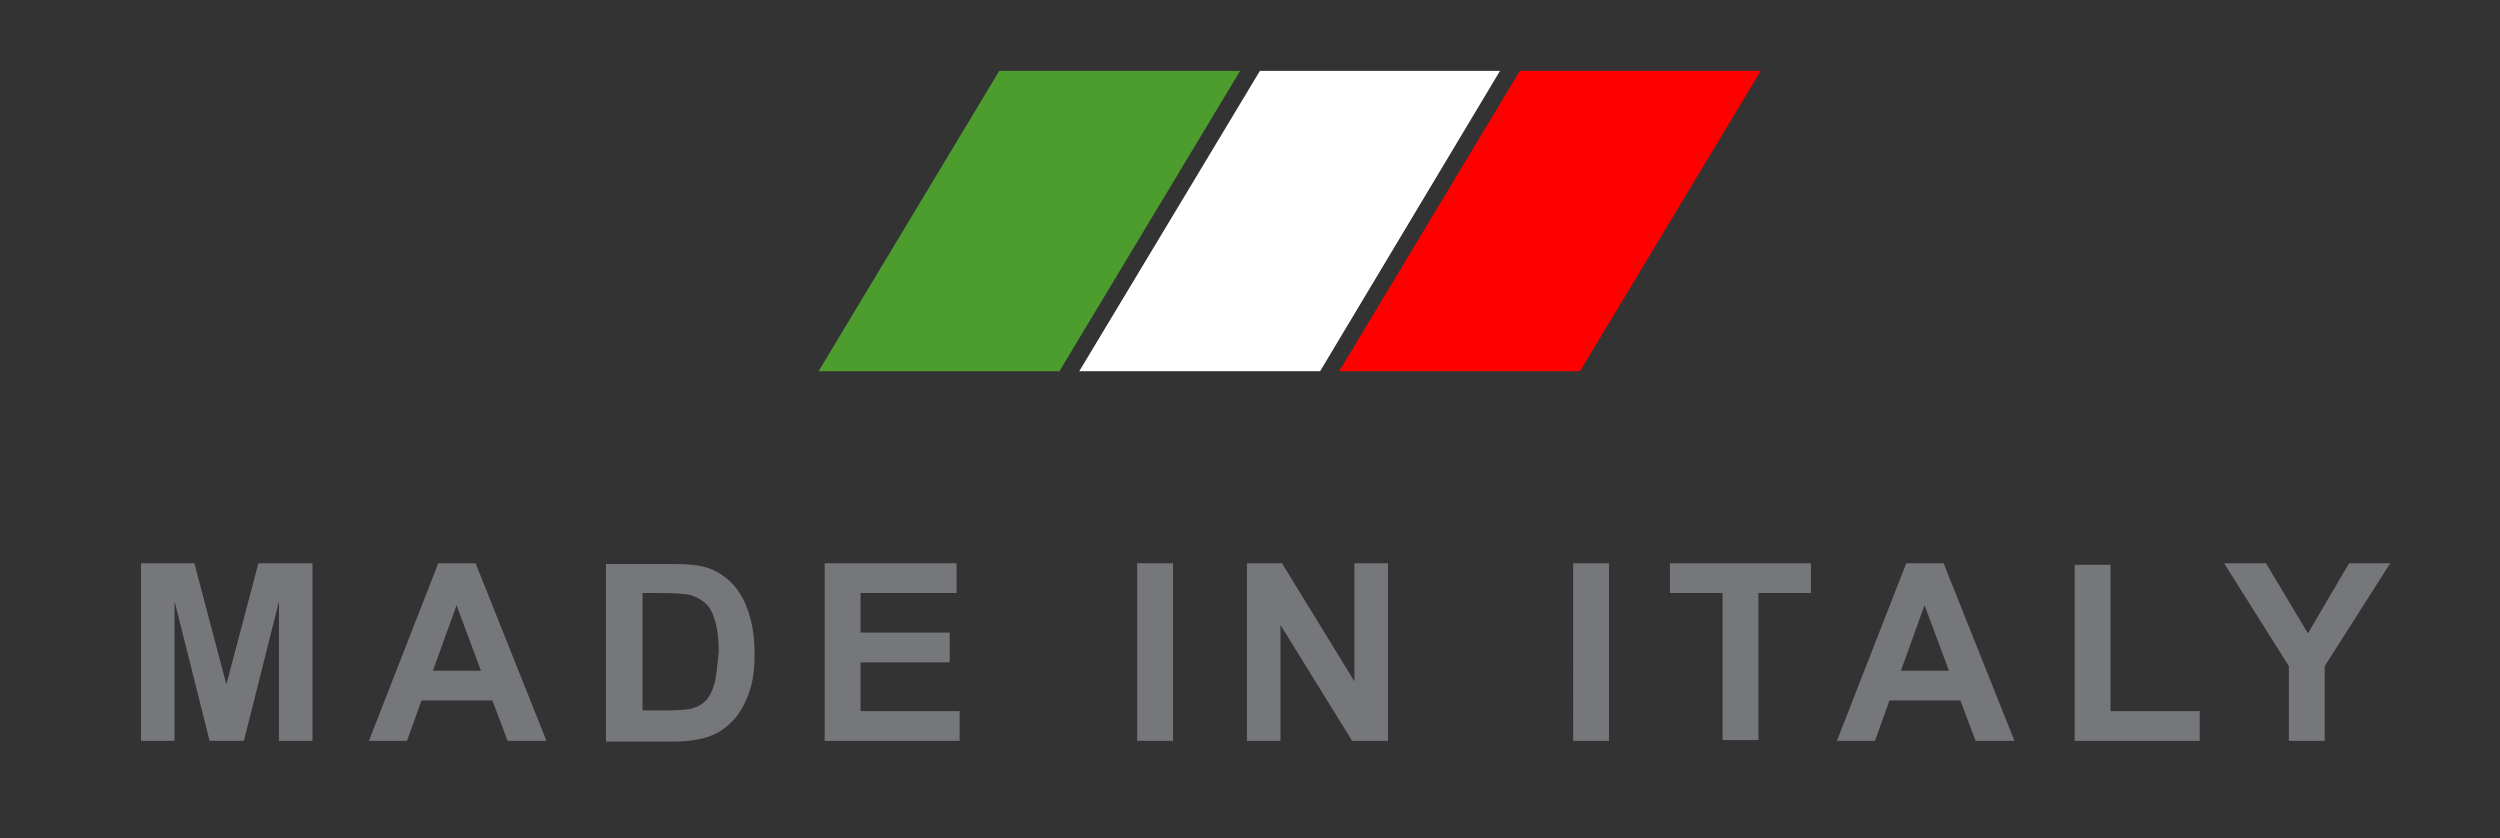 <?xml version="1.0" encoding="utf-8"?>
<!-- Generator: Adobe Illustrator 23.0.0, SVG Export Plug-In . SVG Version: 6.00 Build 0)  -->
<svg version="1.1" id="Livello_1" xmlns="http://www.w3.org/2000/svg" xmlns:xlink="http://www.w3.org/1999/xlink" x="0px" y="0px"
	 viewBox="0 0 328 110" style="enable-background:new 0 0 328 110;" xml:space="preserve">
<rect x="0" y="0" width="328" height="110" fill="#333333" stroke="none"/>
<style type="text/css">
	.st0{fill:#76777A;}
	.st1{fill:#4C9C2E;}
	.st2{fill:#FFFFFF;}
	.st3{fill:#FF0000;}
</style>
<g>
	<path class="st0" d="M29.7,89.8l-4.2-15.9h-7v23.3h4.4V78.9l4.6,18.3h4.5l4.6-18.3v18.3h4.4V73.9h-7.1L29.7,89.8z M57.5,73.9
		l-9.1,23.3h5l1.9-5.3h9.3l2,5.3h5.1l-9.3-23.3H57.5z M56.8,88l3.1-8.6l3.2,8.6H56.8z M96,76.5c-1-1-2.1-1.7-3.5-2.1
		c-1-0.3-2.5-0.4-4.4-0.4h-8.6v23.3h8.8c1.7,0,3.1-0.2,4.2-0.5c1.4-0.4,2.5-1.1,3.3-1.9c1.1-1,1.9-2.4,2.5-4.1c0.5-1.4,0.7-3,0.7-5
		c0-2.2-0.3-4-0.8-5.5C97.7,78.8,97,77.5,96,76.5z M93.7,89.8c-0.3,1-0.7,1.8-1.2,2.2c-0.5,0.5-1.1,0.8-1.9,1
		c-0.6,0.1-1.5,0.2-2.8,0.2h-3.5V77.8h2.1c1.9,0,3.2,0.1,3.9,0.2c0.9,0.2,1.6,0.6,2.2,1.1c0.6,0.5,1,1.3,1.3,2.3
		c0.3,1,0.5,2.3,0.5,4.1C94.1,87.4,94,88.8,93.7,89.8z M112.9,86.9h11.7V83h-11.7v-5.2h12.6v-3.9h-17.3v23.3h17.7v-3.9h-13V86.9z
		 M149.2,97.2h4.7V73.9h-4.7V97.2z M177.7,89.4l-9.5-15.5h-4.6v23.3h4.4V82l9.4,15.2h4.7V73.9h-4.4V89.4z M206.4,97.2h4.7V73.9h-4.7
		V97.2z M219.1,77.8h6.9v19.3h4.7V77.8h6.9v-3.9h-18.5V77.8z M250.1,73.9l-9.1,23.3h5l1.9-5.3h9.3l2,5.3h5.1l-9.3-23.3H250.1z
		 M249.4,88l3.1-8.6l3.2,8.6H249.4z M276.9,74.1h-4.7v23.1h16.4v-3.9h-11.7V74.1z M308.2,73.9l-5.4,9.2l-5.5-9.2h-5.5l8.5,13.5v9.8
		h4.7v-9.8l8.6-13.5H308.2z"/>
	<polygon class="st1" points="139,48.7 107.4,48.7 131.1,9.3 162.7,9.3 	"/>
	<polygon class="st2" points="173.2,48.7 141.6,48.7 165.3,9.3 196.8,9.3 	"/>
	<polygon class="st3" points="207.3,48.7 175.7,48.7 199.4,9.3 231,9.3 	"/>
</g>
</svg>
